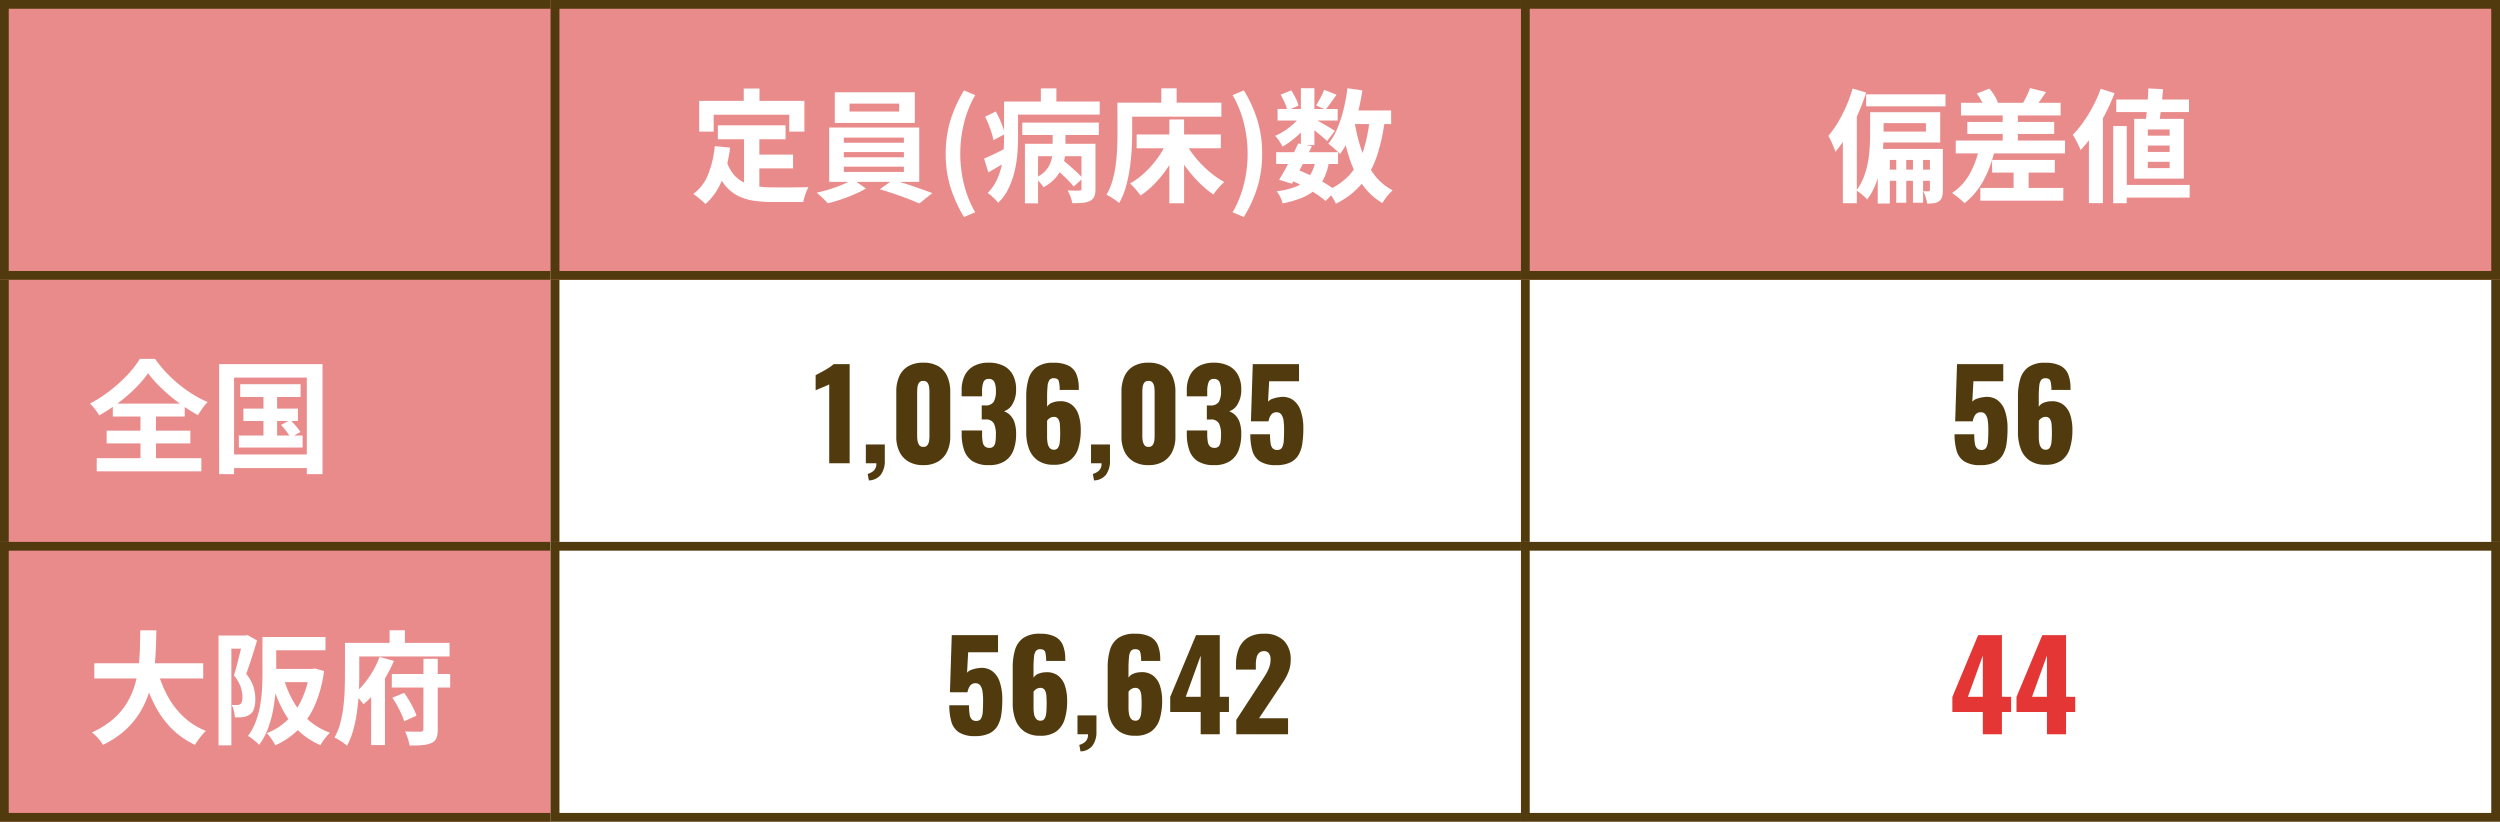 <svg xmlns="http://www.w3.org/2000/svg" width="286" height="94" viewBox="0 0 286 94">
  <rect x="0" y="0" width="286" height="94" fill="#333333" stroke="none"/>
  <g id="グループ_308" data-name="グループ 308" transform="translate(-6877 -897)">
    <g id="グループ_307" data-name="グループ 307">
      <path id="パス_821" data-name="パス 821" d="M0,0H64V32H0Z" transform="translate(6877 928)" fill="#ea8b8b"/>
      <path id="パス_821_-_アウトライン" data-name="パス 821 - アウトライン" d="M1,1V31H63V1H1M0,0H64V32H0Z" transform="translate(6877 928)" fill="#513b0e"/>
      <path id="パス_822" data-name="パス 822" d="M0,0H64V32H0Z" transform="translate(6877 897)" fill="#ea8b8b"/>
      <path id="パス_822_-_アウトライン" data-name="パス 822 - アウトライン" d="M1,1V31H63V1H1M0,0H64V32H0Z" transform="translate(6877 897)" fill="#513b0e"/>
      <path id="パス_823" data-name="パス 823" d="M0,0H64V32H0Z" transform="translate(6877 959)" fill="#ea8b8b"/>
      <path id="パス_823_-_アウトライン" data-name="パス 823 - アウトライン" d="M1,1V31H63V1H1M0,0H64V32H0Z" transform="translate(6877 959)" fill="#513b0e"/>
      <path id="パス_816" data-name="パス 816" d="M0,0H112V32H0Z" transform="translate(6940 928)" fill="#fff"/>
      <path id="パス_816_-_アウトライン" data-name="パス 816 - アウトライン" d="M1,1V31H111V1H1M0,0H112V32H0Z" transform="translate(6940 928)" fill="#513b0e"/>
      <path id="パス_824" data-name="パス 824" d="M0,0H112V32H0Z" transform="translate(6940 959)" fill="#fff"/>
      <path id="パス_824_-_アウトライン" data-name="パス 824 - アウトライン" d="M1,1V31H111V1H1M0,0H112V32H0Z" transform="translate(6940 959)" fill="#513b0e"/>
      <path id="パス_817" data-name="パス 817" d="M0,0H112V32H0Z" transform="translate(7051 928)" fill="#fff"/>
      <path id="パス_817_-_アウトライン" data-name="パス 817 - アウトライン" d="M1,1V31H111V1H1M0,0H112V32H0Z" transform="translate(7051 928)" fill="#513b0e"/>
      <path id="パス_825" data-name="パス 825" d="M0,0H112V32H0Z" transform="translate(7051 959)" fill="#fff"/>
      <path id="パス_825_-_アウトライン" data-name="パス 825 - アウトライン" d="M1,1V31H111V1H1M0,0H112V32H0Z" transform="translate(7051 959)" fill="#513b0e"/>
      <path id="パス_818" data-name="パス 818" d="M0,0H112V32H0Z" transform="translate(6940 897)" fill="#ea8b8b"/>
      <path id="パス_818_-_アウトライン" data-name="パス 818 - アウトライン" d="M1,1V31H111V1H1M0,0H112V32H0Z" transform="translate(6940 897)" fill="#513b0e"/>
      <path id="パス_815" data-name="パス 815" d="M0,0H112V32H0Z" transform="translate(7051 897)" fill="#ea8b8b"/>
      <path id="パス_815_-_アウトライン" data-name="パス 815 - アウトライン" d="M1,1V31H111V1H1M0,0H112V32H0Z" transform="translate(7051 897)" fill="#513b0e"/>
      <g id="グループ_305" data-name="グループ 305" transform="translate(2272 -1953.117)">
        <path id="パス_830" data-name="パス 830" d="M6.944-10.3A12.2,12.2,0,0,1,5.909-9.034,16.914,16.914,0,0,1,4.575-7.748,19.606,19.606,0,0,1,3.031-6.54,18.847,18.847,0,0,1,1.35-5.481a5.337,5.337,0,0,0-.474-.7,5.183,5.183,0,0,0-.589-.655A14.62,14.62,0,0,0,2.6-8.321,16.945,16.945,0,0,0,4.6-10.134,10.945,10.945,0,0,0,6-11.948H7.742A13.768,13.768,0,0,0,9-10.4a15.4,15.4,0,0,0,1.475,1.375,15.108,15.108,0,0,0,1.614,1.152,12.276,12.276,0,0,0,1.668.868,5.467,5.467,0,0,0-.6.719q-.281.4-.511.785-.8-.446-1.624-1.014T9.436-7.72a18.261,18.261,0,0,1-1.4-1.3A11.64,11.64,0,0,1,6.944-10.3ZM2.2-3.73h9.575v1.457H2.2Zm.71-3.1h8.223v1.479H2.906ZM1.064-.581H13.033v1.5H1.064ZM6.071-6.168H7.845V.255H6.071Zm11.408-2.88h6.908v1.465H17.479Zm.365,2.793h6.241v1.414H17.844Zm-.519,3.082H24.62V-1.8H17.325Zm2.816-5.41H21.7v6.14H20.141Zm2.006,4.191,1.059-.556q.315.3.649.689a5.252,5.252,0,0,1,.51.68l-1.119.631a5.942,5.942,0,0,0-.484-.709Q22.445-4.066,22.147-4.392Zm-7.079-6.951H26.895V1.237H25.1V-9.8H16.777V1.237H15.068ZM16-1.008h9.929V.545H16Z" transform="translate(4615 2903.117)" fill="#fff"/>
      </g>
      <g id="グループ_306" data-name="グループ 306" transform="translate(2272 -1922.117)">
        <path id="パス_831" data-name="パス 831" d="M.788-8.125H13.249v1.738H.788Zm7.186.7A13.933,13.933,0,0,0,9.14-4.439a9.4,9.4,0,0,0,1.837,2.422A8.152,8.152,0,0,0,13.556-.381a4.267,4.267,0,0,0-.445.467q-.236.283-.451.581t-.355.539A9.25,9.25,0,0,1,9.548-.741a10.985,10.985,0,0,1-1.94-2.781A20.208,20.208,0,0,1,6.282-7.029ZM6.044-11.89h1.84q-.011,1.065-.06,2.248t-.217,2.4a14.95,14.95,0,0,1-.542,2.413,10.52,10.52,0,0,1-1.04,2.3A9.347,9.347,0,0,1,4.321-.47,10.481,10.481,0,0,1,1.783,1.209,4.735,4.735,0,0,0,1.231.464,4.881,4.881,0,0,0,.511-.213a9.8,9.8,0,0,0,2.4-1.49A7.805,7.805,0,0,0,4.487-3.536a8.934,8.934,0,0,0,.926-2.058,12.1,12.1,0,0,0,.446-2.159q.123-1.091.148-2.141T6.044-11.89Zm14.626.764h6.564v1.52H20.67Zm-.647,0H21.6v4.1q0,.893-.07,1.97a19.532,19.532,0,0,1-.273,2.2,12.79,12.79,0,0,1-.591,2.174,7.366,7.366,0,0,1-1.024,1.892,3.07,3.07,0,0,0-.364-.353q-.238-.2-.486-.387a2.574,2.574,0,0,0-.425-.268,6.756,6.756,0,0,0,.907-1.69,10.468,10.468,0,0,0,.5-1.882,16.27,16.27,0,0,0,.207-1.907q.045-.94.045-1.75Zm.7,3.652h5.064v1.509H20.72Zm4.716,0h.3l.292-.05,1.041.287a14.441,14.441,0,0,1-1.057,3.918A9.13,9.13,0,0,1,24.143-.548a9.005,9.005,0,0,1-2.654,1.815A3.763,3.763,0,0,0,21.231.8q-.164-.258-.349-.512a2.84,2.84,0,0,0-.362-.416,6.84,6.84,0,0,0,2.337-1.48,7.939,7.939,0,0,0,1.667-2.384,11.249,11.249,0,0,0,.912-3.2Zm-2.973,1.1a11.609,11.609,0,0,0,1.119,2.665A8.364,8.364,0,0,0,25.326-1.59,7.7,7.7,0,0,0,27.749-.175a5.607,5.607,0,0,0-.389.411,5.755,5.755,0,0,0-.4.519,5.449,5.449,0,0,0-.3.49A8.479,8.479,0,0,1,24.1-.448a9.611,9.611,0,0,1-1.816-2.467,16.674,16.674,0,0,1-1.229-3.133ZM15-11.291h3.3v1.5H16.466V1.264H15Zm2.8,0h.27l.237-.061,1.1.622q-.18.6-.39,1.282T18.583-8.11q-.213.656-.416,1.208a4.323,4.323,0,0,1,.841,1.517,5.029,5.029,0,0,1,.2,1.326,3.674,3.674,0,0,1-.145,1.115,1.284,1.284,0,0,1-.484.685,1.576,1.576,0,0,1-.37.188,2.6,2.6,0,0,1-.43.11,7.325,7.325,0,0,1-.914.033,4.534,4.534,0,0,0-.1-.719,2.482,2.482,0,0,0-.258-.714q.185.014.335.016t.272,0a.633.633,0,0,0,.392-.118.507.507,0,0,0,.18-.3,2.149,2.149,0,0,0,.05-.5,3.908,3.908,0,0,0-.191-1.122,3.929,3.929,0,0,0-.784-1.337q.151-.468.3-1.036t.292-1.144q.144-.576.261-1.073t.191-.832Zm17.029,4.4H41.5v1.542H34.823Zm.062,2.707,1.344-.55a10.106,10.106,0,0,1,.569.864q.278.47.5.92a6.957,6.957,0,0,1,.344.82l-1.416.644a5.653,5.653,0,0,0-.316-.841q-.214-.467-.479-.956T34.885-4.183Zm3.554-4.448h1.632V-.556a2.676,2.676,0,0,1-.15,1A1.082,1.082,0,0,1,39.355,1a3.173,3.173,0,0,1-1.03.239q-.614.052-1.469.049a4.811,4.811,0,0,0-.2-.806,6.081,6.081,0,0,0-.314-.8Q36.9-.3,37.424-.3t.7,0a.364.364,0,0,0,.241-.068.28.28,0,0,0,.07-.214Zm-5.03-.218,1.654.454a16.546,16.546,0,0,1-.919,1.821,14.359,14.359,0,0,1-1.178,1.727,8.922,8.922,0,0,1-1.393,1.41q-.126-.173-.313-.4T30.876-4.3a3.5,3.5,0,0,0-.362-.365,7.038,7.038,0,0,0,1.217-1.214,11.538,11.538,0,0,0,1-1.48A8.655,8.655,0,0,0,33.41-8.849Zm1.158-3.044h1.749v2.47H34.567Zm-4.22,1.44H41.428V-8.9H30.347Zm-.887,0H31.1v3.831q0,.846-.053,1.877t-.2,2.115a15.569,15.569,0,0,1-.422,2.1A8.649,8.649,0,0,1,29.7,1.314a3.087,3.087,0,0,0-.416-.335Q29.02.795,28.744.627a3.654,3.654,0,0,0-.474-.25,7.28,7.28,0,0,0,.655-1.65,13.3,13.3,0,0,0,.352-1.839q.114-.945.149-1.85t.035-1.672Zm3,4.64,1.451-1.451.123.047V1.236H32.455Z" transform="translate(4615 2903.117)" fill="#fff"/>
      </g>
      <path id="パス_826" data-name="パス 826" d="M1.862,0V-9.03q-.154.084-.35.168L1.1-8.687l-.42.175q-.2.084-.371.168V-10.08q.154-.084.434-.231t.6-.329q.322-.182.6-.371a2.935,2.935,0,0,0,.42-.329H4.2V0ZM6.4,1.96l-.14-.742A1.8,1.8,0,0,0,6.937.861,1.055,1.055,0,0,0,7.252,0h-1.2V-2.156h2.17V-.294a2.621,2.621,0,0,1-.462,1.61A1.8,1.8,0,0,1,6.4,1.96ZM12.628.21A3.261,3.261,0,0,1,10.92-.2,2.636,2.636,0,0,1,9.884-1.344a3.868,3.868,0,0,1-.35-1.694V-8.176a4.3,4.3,0,0,1,.329-1.743,2.53,2.53,0,0,1,1.015-1.169,3.305,3.305,0,0,1,1.75-.42,3.268,3.268,0,0,1,1.743.42,2.542,2.542,0,0,1,1.008,1.169,4.3,4.3,0,0,1,.329,1.743v5.138a3.879,3.879,0,0,1-.35,1.687A2.628,2.628,0,0,1,14.322-.2,3.231,3.231,0,0,1,12.628.21Zm0-2.086a.541.541,0,0,0,.483-.217,1.127,1.127,0,0,0,.182-.5,4.184,4.184,0,0,0,.035-.5V-8.12q0-.238-.028-.539a1.179,1.179,0,0,0-.175-.532.543.543,0,0,0-.5-.231.543.543,0,0,0-.5.231,1.179,1.179,0,0,0-.175.532q-.028.3-.028.539v5.026a3.5,3.5,0,0,0,.042.5,1.193,1.193,0,0,0,.189.5A.526.526,0,0,0,12.628-1.876ZM20.132.21a3.365,3.365,0,0,1-1.869-.448A2.434,2.434,0,0,1,17.3-1.491a5.512,5.512,0,0,1-.287-1.855v-.406h2.338v.406a4.8,4.8,0,0,0,.07.91.9.9,0,0,0,.252.511.735.735,0,0,0,.5.161.639.639,0,0,0,.483-.168.935.935,0,0,0,.217-.5,5.244,5.244,0,0,0,.056-.84A2.828,2.828,0,0,0,20.7-4.557a1,1,0,0,0-.959-.455h-.434v-1.61h.378a1.08,1.08,0,0,0,.994-.406,2.452,2.452,0,0,0,.252-1.26A2.312,2.312,0,0,0,20.755-9.3a.66.66,0,0,0-.651-.35.586.586,0,0,0-.609.392,2.913,2.913,0,0,0-.147,1.008v.588H17.01v-.686a3.685,3.685,0,0,1,.371-1.729,2.482,2.482,0,0,1,1.064-1.071,3.525,3.525,0,0,1,1.659-.364,3.721,3.721,0,0,1,1.68.35,2.47,2.47,0,0,1,1.078,1.029,3.43,3.43,0,0,1,.378,1.687,3.17,3.17,0,0,1-.406,1.666,1.682,1.682,0,0,1-.98.826,1.935,1.935,0,0,1,.707.448,2.108,2.108,0,0,1,.5.833,4.145,4.145,0,0,1,.182,1.337,5.176,5.176,0,0,1-.3,1.834,2.536,2.536,0,0,1-.987,1.253A3.245,3.245,0,0,1,20.132.21ZM27.538.168a3.081,3.081,0,0,1-1.8-.483,2.78,2.78,0,0,1-1.015-1.323A5.331,5.331,0,0,1,24.4-3.556v-4.1a6.906,6.906,0,0,1,.259-1.974A2.548,2.548,0,0,1,25.592-11a3.21,3.21,0,0,1,1.932-.5,3.688,3.688,0,0,1,1.722.336,1.91,1.91,0,0,1,.9.98,4.194,4.194,0,0,1,.266,1.6.743.743,0,0,0,.007.105.646.646,0,0,1,.007.091h-2.2a3.6,3.6,0,0,0-.1-1.015q-.1-.329-.581-.329a.589.589,0,0,0-.483.2,1.355,1.355,0,0,0-.217.686,12.851,12.851,0,0,0-.056,1.372v1.008a1.094,1.094,0,0,1,.546-.455,2.339,2.339,0,0,1,.854-.175,2.11,2.11,0,0,1,1.435.406,2.41,2.41,0,0,1,.777,1.183,5.509,5.509,0,0,1,.238,1.673,7.08,7.08,0,0,1-.28,2.093A2.7,2.7,0,0,1,29.4-.336,3.044,3.044,0,0,1,27.538.168Zm.028-1.722a.526.526,0,0,0,.469-.217,1.459,1.459,0,0,0,.2-.644,9.516,9.516,0,0,0,.049-1.057q0-.56-.035-.966a1.354,1.354,0,0,0-.189-.637.576.576,0,0,0-.518-.231.77.77,0,0,0-.322.07.975.975,0,0,0-.266.175.9.9,0,0,0-.168.2V-3.01a3.872,3.872,0,0,0,.063.714,1.126,1.126,0,0,0,.238.539A.6.6,0,0,0,27.566-1.554ZM32.158,1.96l-.14-.742A1.8,1.8,0,0,0,32.7.861,1.055,1.055,0,0,0,33.012,0h-1.2V-2.156h2.17V-.294a2.621,2.621,0,0,1-.462,1.61A1.8,1.8,0,0,1,32.158,1.96ZM38.388.21A3.261,3.261,0,0,1,36.68-.2a2.636,2.636,0,0,1-1.036-1.141,3.868,3.868,0,0,1-.35-1.694V-8.176a4.3,4.3,0,0,1,.329-1.743,2.53,2.53,0,0,1,1.015-1.169,3.305,3.305,0,0,1,1.75-.42,3.268,3.268,0,0,1,1.743.42,2.542,2.542,0,0,1,1.008,1.169,4.3,4.3,0,0,1,.329,1.743v5.138a3.879,3.879,0,0,1-.35,1.687A2.628,2.628,0,0,1,40.082-.2,3.231,3.231,0,0,1,38.388.21Zm0-2.086a.541.541,0,0,0,.483-.217,1.127,1.127,0,0,0,.182-.5,4.184,4.184,0,0,0,.035-.5V-8.12q0-.238-.028-.539a1.178,1.178,0,0,0-.175-.532.543.543,0,0,0-.5-.231.543.543,0,0,0-.5.231,1.178,1.178,0,0,0-.175.532q-.028.3-.028.539v5.026a3.5,3.5,0,0,0,.042.5,1.193,1.193,0,0,0,.189.5A.526.526,0,0,0,38.388-1.876ZM45.892.21a3.365,3.365,0,0,1-1.869-.448,2.434,2.434,0,0,1-.966-1.253,5.512,5.512,0,0,1-.287-1.855v-.406h2.338v.406a4.8,4.8,0,0,0,.07.91.9.9,0,0,0,.252.511.735.735,0,0,0,.5.161.639.639,0,0,0,.483-.168.935.935,0,0,0,.217-.5,5.243,5.243,0,0,0,.056-.84,2.828,2.828,0,0,0-.231-1.281,1,1,0,0,0-.959-.455h-.434v-1.61h.378a1.08,1.08,0,0,0,.994-.406,2.452,2.452,0,0,0,.252-1.26A2.313,2.313,0,0,0,46.515-9.3a.66.66,0,0,0-.651-.35.586.586,0,0,0-.609.392,2.913,2.913,0,0,0-.147,1.008v.588H42.77v-.686a3.685,3.685,0,0,1,.371-1.729A2.482,2.482,0,0,1,44.2-11.144a3.525,3.525,0,0,1,1.659-.364,3.721,3.721,0,0,1,1.68.35,2.47,2.47,0,0,1,1.078,1.029A3.43,3.43,0,0,1,49-8.442a3.17,3.17,0,0,1-.406,1.666,1.682,1.682,0,0,1-.98.826,1.935,1.935,0,0,1,.707.448,2.108,2.108,0,0,1,.5.833A4.145,4.145,0,0,1,49-3.332,5.176,5.176,0,0,1,48.7-1.5a2.536,2.536,0,0,1-.987,1.253A3.245,3.245,0,0,1,45.892.21ZM53,.21a3.311,3.311,0,0,1-1.883-.441A2.164,2.164,0,0,1,50.26-1.47a6.864,6.864,0,0,1-.224-1.848H52.29a6.4,6.4,0,0,0,.07,1.05,1.008,1.008,0,0,0,.259.581.72.72,0,0,0,.539.161.571.571,0,0,0,.518-.294,1.979,1.979,0,0,0,.189-.805q.035-.525.035-1.267a6.984,6.984,0,0,0-.063-.994,1.538,1.538,0,0,0-.252-.693.656.656,0,0,0-.567-.259.733.733,0,0,0-.574.252,1.615,1.615,0,0,0-.322.784H50.106l.21-6.538h5.292v1.96H52.192l-.126,2.338a1.126,1.126,0,0,1,.532-.343,3.244,3.244,0,0,1,.84-.189,2.075,2.075,0,0,1,1.463.315,2.487,2.487,0,0,1,.9,1.253,6.141,6.141,0,0,1,.3,2.058,11.559,11.559,0,0,1-.112,1.673,3.645,3.645,0,0,1-.434,1.316,2.184,2.184,0,0,1-.938.861A3.611,3.611,0,0,1,53,.21Z" transform="translate(6970 950)" fill="#513b0e"/>
      <path id="パス_827" data-name="パス 827" d="M3.57.21A3.311,3.311,0,0,1,1.687-.231,2.164,2.164,0,0,1,.826-1.47,6.864,6.864,0,0,1,.6-3.318H2.856a6.4,6.4,0,0,0,.07,1.05,1.008,1.008,0,0,0,.259.581.72.72,0,0,0,.539.161.571.571,0,0,0,.518-.294,1.979,1.979,0,0,0,.189-.805q.035-.525.035-1.267A6.984,6.984,0,0,0,4.4-4.886a1.538,1.538,0,0,0-.252-.693.656.656,0,0,0-.567-.259.733.733,0,0,0-.574.252,1.615,1.615,0,0,0-.322.784H.672l.21-6.538H6.174v1.96H2.758L2.632-7.042a1.126,1.126,0,0,1,.532-.343A3.244,3.244,0,0,1,4-7.574a2.075,2.075,0,0,1,1.463.315,2.487,2.487,0,0,1,.9,1.253,6.141,6.141,0,0,1,.3,2.058,11.559,11.559,0,0,1-.112,1.673A3.645,3.645,0,0,1,6.118-.959,2.184,2.184,0,0,1,5.18-.1,3.611,3.611,0,0,1,3.57.21ZM10.99.168a3.081,3.081,0,0,1-1.8-.483A2.78,2.78,0,0,1,8.176-1.638a5.331,5.331,0,0,1-.322-1.918v-4.1a6.906,6.906,0,0,1,.259-1.974A2.548,2.548,0,0,1,9.044-11a3.21,3.21,0,0,1,1.932-.5,3.688,3.688,0,0,1,1.722.336,1.91,1.91,0,0,1,.9.98,4.194,4.194,0,0,1,.266,1.6.743.743,0,0,0,.007.105.646.646,0,0,1,.007.091h-2.2A3.6,3.6,0,0,0,11.571-9.4q-.1-.329-.581-.329a.589.589,0,0,0-.483.2,1.355,1.355,0,0,0-.217.686,12.851,12.851,0,0,0-.056,1.372v1.008a1.094,1.094,0,0,1,.546-.455,2.339,2.339,0,0,1,.854-.175,2.11,2.11,0,0,1,1.435.406,2.41,2.41,0,0,1,.777,1.183,5.509,5.509,0,0,1,.238,1.673,7.08,7.08,0,0,1-.28,2.093,2.7,2.7,0,0,1-.952,1.407A3.044,3.044,0,0,1,10.99.168Zm.028-1.722a.526.526,0,0,0,.469-.217,1.459,1.459,0,0,0,.2-.644,9.516,9.516,0,0,0,.049-1.057q0-.56-.035-.966a1.354,1.354,0,0,0-.189-.637.576.576,0,0,0-.518-.231.77.77,0,0,0-.322.07.975.975,0,0,0-.266.175.9.9,0,0,0-.168.2V-3.01A3.872,3.872,0,0,0,10.3-2.3a1.126,1.126,0,0,0,.238.539A.6.6,0,0,0,11.018-1.554ZM15.61,1.96l-.14-.742a1.8,1.8,0,0,0,.679-.357A1.055,1.055,0,0,0,16.464,0h-1.2V-2.156h2.17V-.294a2.621,2.621,0,0,1-.462,1.61A1.8,1.8,0,0,1,15.61,1.96ZM21.854.168a3.081,3.081,0,0,1-1.8-.483A2.78,2.78,0,0,1,19.04-1.638a5.331,5.331,0,0,1-.322-1.918v-4.1a6.906,6.906,0,0,1,.259-1.974A2.548,2.548,0,0,1,19.908-11a3.21,3.21,0,0,1,1.932-.5,3.688,3.688,0,0,1,1.722.336,1.91,1.91,0,0,1,.9.98,4.194,4.194,0,0,1,.266,1.6.743.743,0,0,0,.007.105.646.646,0,0,1,.007.091h-2.2a3.6,3.6,0,0,0-.1-1.015q-.1-.329-.581-.329a.589.589,0,0,0-.483.2,1.355,1.355,0,0,0-.217.686A12.851,12.851,0,0,0,21.1-7.476v1.008a1.094,1.094,0,0,1,.546-.455A2.339,2.339,0,0,1,22.5-7.1a2.11,2.11,0,0,1,1.435.406,2.41,2.41,0,0,1,.777,1.183,5.509,5.509,0,0,1,.238,1.673,7.08,7.08,0,0,1-.28,2.093,2.7,2.7,0,0,1-.952,1.407A3.044,3.044,0,0,1,21.854.168Zm.028-1.722a.526.526,0,0,0,.469-.217,1.459,1.459,0,0,0,.2-.644A9.516,9.516,0,0,0,22.6-3.472q0-.56-.035-.966a1.354,1.354,0,0,0-.189-.637.576.576,0,0,0-.518-.231.77.77,0,0,0-.322.07.975.975,0,0,0-.266.175.9.9,0,0,0-.168.2V-3.01a3.872,3.872,0,0,0,.063.714,1.126,1.126,0,0,0,.238.539A.6.6,0,0,0,21.882-1.554ZM29.358,0V-2.548H25.872V-4.27l2.954-7.07h2.716v7.056h1.05v1.736h-1.05V0ZM27.65-4.284h1.708V-9ZM33.432,0V-1.652l2.716-4.172q.308-.462.581-.9a5.231,5.231,0,0,0,.448-.882,2.555,2.555,0,0,0,.175-.938,1.13,1.13,0,0,0-.2-.728.653.653,0,0,0-.532-.238.8.8,0,0,0-.588.21,1.107,1.107,0,0,0-.287.56,3.659,3.659,0,0,0-.077.784v.56H33.4v-.6a4.738,4.738,0,0,1,.322-1.8,2.633,2.633,0,0,1,1.022-1.246,3.316,3.316,0,0,1,1.834-.455,3.091,3.091,0,0,1,2.3.791,3.012,3.012,0,0,1,.777,2.2,3.652,3.652,0,0,1-.217,1.274,5.81,5.81,0,0,1-.574,1.141q-.357.553-.763,1.155L36.036-1.834h3.318V0Z" transform="translate(6985 981)" fill="#513b0e"/>
      <path id="パス_819" data-name="パス 819" d="M3.57.21A3.311,3.311,0,0,1,1.687-.231,2.164,2.164,0,0,1,.826-1.47,6.864,6.864,0,0,1,.6-3.318H2.856a6.4,6.4,0,0,0,.07,1.05,1.008,1.008,0,0,0,.259.581.72.72,0,0,0,.539.161.571.571,0,0,0,.518-.294,1.979,1.979,0,0,0,.189-.805q.035-.525.035-1.267A6.984,6.984,0,0,0,4.4-4.886a1.538,1.538,0,0,0-.252-.693.656.656,0,0,0-.567-.259.733.733,0,0,0-.574.252,1.615,1.615,0,0,0-.322.784H.672l.21-6.538H6.174v1.96H2.758L2.632-7.042a1.126,1.126,0,0,1,.532-.343A3.244,3.244,0,0,1,4-7.574a2.075,2.075,0,0,1,1.463.315,2.487,2.487,0,0,1,.9,1.253,6.141,6.141,0,0,1,.3,2.058,11.559,11.559,0,0,1-.112,1.673A3.645,3.645,0,0,1,6.118-.959,2.184,2.184,0,0,1,5.18-.1,3.611,3.611,0,0,1,3.57.21ZM10.99.168a3.081,3.081,0,0,1-1.8-.483A2.78,2.78,0,0,1,8.176-1.638a5.331,5.331,0,0,1-.322-1.918v-4.1a6.906,6.906,0,0,1,.259-1.974A2.548,2.548,0,0,1,9.044-11a3.21,3.21,0,0,1,1.932-.5,3.688,3.688,0,0,1,1.722.336,1.91,1.91,0,0,1,.9.98,4.194,4.194,0,0,1,.266,1.6.743.743,0,0,0,.007.105.646.646,0,0,1,.007.091h-2.2A3.6,3.6,0,0,0,11.571-9.4q-.1-.329-.581-.329a.589.589,0,0,0-.483.2,1.355,1.355,0,0,0-.217.686,12.851,12.851,0,0,0-.056,1.372v1.008a1.094,1.094,0,0,1,.546-.455,2.339,2.339,0,0,1,.854-.175,2.11,2.11,0,0,1,1.435.406,2.41,2.41,0,0,1,.777,1.183,5.509,5.509,0,0,1,.238,1.673,7.08,7.08,0,0,1-.28,2.093,2.7,2.7,0,0,1-.952,1.407A3.044,3.044,0,0,1,10.99.168Zm.028-1.722a.526.526,0,0,0,.469-.217,1.459,1.459,0,0,0,.2-.644,9.516,9.516,0,0,0,.049-1.057q0-.56-.035-.966a1.354,1.354,0,0,0-.189-.637.576.576,0,0,0-.518-.231.77.77,0,0,0-.322.07.975.975,0,0,0-.266.175.9.9,0,0,0-.168.2V-3.01A3.872,3.872,0,0,0,10.3-2.3a1.126,1.126,0,0,0,.238.539A.6.6,0,0,0,11.018-1.554Z" transform="translate(7100 950)" fill="#513b0e"/>
      <path id="パス_828" data-name="パス 828" d="M3.836,0V-2.548H.35V-4.27L3.3-11.34H6.02v7.056H7.07v1.736H6.02V0ZM2.128-4.284H3.836V-9ZM11.172,0V-2.548H7.686V-4.27l2.954-7.07h2.716v7.056h1.05v1.736h-1.05V0ZM9.464-4.284h1.708V-9Z" transform="translate(7100 981)" fill="#e53636"/>
      <path id="パス_829" data-name="パス 829" d="M3.125-7.665h7.744v1.6H3.125ZM7-4.312h4.726v1.575H7ZM6.118-6.737H7.87V.027L6.118-.188ZM2.77-5.286l1.752.176A14.826,14.826,0,0,1,3.57-1.33,7,7,0,0,1,1.7,1.342,5.082,5.082,0,0,0,1.3.967Q1.051.743.779.53T.309.191A5.1,5.1,0,0,0,2.019-2.064,11.648,11.648,0,0,0,2.77-5.286ZM4.129-3.533a4.556,4.556,0,0,0,.853,1.551,3.485,3.485,0,0,0,1.214.9,5.52,5.52,0,0,0,1.515.413,13.445,13.445,0,0,0,1.756.109h1.467q.469,0,.952-.005l.906-.011q.423-.005.7-.016a3.686,3.686,0,0,0-.242.5,6.512,6.512,0,0,0-.217.629q-.094.323-.14.575H9.376A13.909,13.909,0,0,1,7.144.947,5.834,5.834,0,0,1,5.3.339,4.617,4.617,0,0,1,3.843-.929,7.361,7.361,0,0,1,2.755-3.075Zm1.956-8.341h1.8v2.553h-1.8Zm-5.1,1.41H13.023v3.518H11.292v-1.93H2.642v1.93H.988Zm17.2.317v.907h5.683v-.907Zm-1.687-1.3h9.155v3.513H16.5ZM17.534-4.6v.592h6.873V-4.6Zm0,1.664v.606h6.873v-.606Zm0-3.322v.586h6.873V-6.26ZM15.861-7.412h10.3v6.22h-10.3Zm2.716,5.934L20.066-.431a12.252,12.252,0,0,1-1.309.653q-.749.325-1.542.594T15.7,1.259a8.085,8.085,0,0,0-.6-.617q-.373-.351-.673-.592.742-.163,1.531-.414t1.486-.544A7.763,7.763,0,0,0,18.577-1.478ZM21.644-.344l1.483-1.062q.747.191,1.57.459t1.6.542q.775.274,1.355.5L26.167,1.281q-.545-.249-1.319-.546T23.233.153Q22.394-.131,21.644-.344Zm9.641,3.171A15.163,15.163,0,0,1,29.741-.558a12.853,12.853,0,0,1-.551-3.857,12.868,12.868,0,0,1,.551-3.858,15.154,15.154,0,0,1,1.544-3.387l1.277.545a12.254,12.254,0,0,0-1.295,3.258,14.691,14.691,0,0,0-.414,3.442,14.667,14.667,0,0,0,.414,3.448,12.264,12.264,0,0,0,1.295,3.252Zm6.661-10.8h8.763v1.414H37.946ZM41.6-2.856l.98-.84q.387.309.82.689t.83.748a7.8,7.8,0,0,1,.64.654l-1.035.948a7.782,7.782,0,0,0-.609-.684q-.381-.388-.808-.785T41.6-2.856ZM38.252-5.55h7.12v1.422H39.753V1.259h-1.5Zm6.47,0h1.6V-.38a2.3,2.3,0,0,1-.132.852,1.008,1.008,0,0,1-.5.514,2.4,2.4,0,0,1-.855.221,11.152,11.152,0,0,1-1.169.034A3.622,3.622,0,0,0,43.46.5a5.032,5.032,0,0,0-.326-.714q.419.014.819.021A5.194,5.194,0,0,0,44.477-.2a.311.311,0,0,0,.194-.048.213.213,0,0,0,.051-.163Zm-3.3-1.938h1.465V-5a6.845,6.845,0,0,1-.106,1.181A4.685,4.685,0,0,1,42.4-2.632a4.33,4.33,0,0,1-.766,1.11,4.9,4.9,0,0,1-1.257.941,3.911,3.911,0,0,0-.426-.556,3.923,3.923,0,0,0-.531-.509,3.5,3.5,0,0,0,1.074-.7,2.873,2.873,0,0,0,.605-.864,3.361,3.361,0,0,0,.263-.922,6.774,6.774,0,0,0,.061-.877Zm-4.651-2.9H46.806v1.5H36.769Zm-.907,0h1.6V-6.2q0,.842-.081,1.829a13.235,13.235,0,0,1-.321,1.994,9.571,9.571,0,0,1-.685,1.932A5.764,5.764,0,0,1,35.19,1.2,3.141,3.141,0,0,0,34.85.814Q34.624.59,34.388.381a2.514,2.514,0,0,0-.4-.3,5.391,5.391,0,0,0,1.02-1.44,7.508,7.508,0,0,0,.561-1.614,10.792,10.792,0,0,0,.24-1.666q.054-.832.054-1.569Zm4.213-1.5H41.85v2.5H40.075ZM33.7-8.647l1.213-.6a10.988,10.988,0,0,1,.637,1.328,7.129,7.129,0,0,1,.4,1.255l-1.3.7a6.431,6.431,0,0,0-.206-.82q-.144-.459-.338-.946T33.7-8.647ZM33.579-3.86q.5-.205,1.183-.536t1.407-.691l.393,1.319q-.608.383-1.249.762t-1.245.727ZM51.035-6.62h9.628v1.585H51.035Zm3.74-1.715h1.684V1.253H54.775Zm-.338,2.693,1.434.479A14.411,14.411,0,0,1,54.7-3a13.587,13.587,0,0,1-1.5,1.9A9.813,9.813,0,0,1,51.474.369a3.717,3.717,0,0,0-.341-.463q-.214-.254-.44-.5A3.84,3.84,0,0,0,50.27-1a8.716,8.716,0,0,0,1.657-1.223,11.606,11.606,0,0,0,1.45-1.625A9.8,9.8,0,0,0,54.437-5.643Zm2.2-.011a9.62,9.62,0,0,0,.831,1.3,12.419,12.419,0,0,0,1.074,1.242,12.1,12.1,0,0,0,1.225,1.087,9.8,9.8,0,0,0,1.295.851,4.711,4.711,0,0,0-.436.415q-.238.253-.452.516a4.324,4.324,0,0,0-.355.5,10.163,10.163,0,0,1-1.3-1.041,14.95,14.95,0,0,1-1.23-1.3,15.88,15.88,0,0,1-1.1-1.479,14.92,14.92,0,0,1-.908-1.579Zm-2.78-6.24h1.749v2.554H53.856Zm-4.2,1.638H60.727v1.6H49.661Zm-.822,0h1.684v3.535q0,.854-.06,1.885t-.215,2.113a15.808,15.808,0,0,1-.447,2.1,8.2,8.2,0,0,1-.766,1.846,3.706,3.706,0,0,0-.42-.33Q48.343.71,48.061.537a3.592,3.592,0,0,0-.479-.256,7.021,7.021,0,0,0,.694-1.654,12.687,12.687,0,0,0,.371-1.837q.119-.94.156-1.843t.037-1.667ZM63.293,2.827l-1.28-.543a12.3,12.3,0,0,0,1.3-3.252,14.616,14.616,0,0,0,.416-3.448,14.639,14.639,0,0,0-.416-3.442,12.292,12.292,0,0,0-1.3-3.258l1.28-.545a15.024,15.024,0,0,1,1.546,3.387,12.9,12.9,0,0,1,.55,3.858,12.886,12.886,0,0,1-.55,3.857A15.033,15.033,0,0,1,63.293,2.827Zm3.7-7.418h7.082v1.356H66.991Zm.164-4.942h6.873V-8.21H67.155Zm2.36,3.943,1.556.327q-.349.72-.751,1.5t-.792,1.493q-.39.716-.73,1.284l-1.47-.447q.338-.54.728-1.255t.774-1.477Q69.213-4.93,69.515-5.59ZM71.5-3.652l1.545.137a7,7,0,0,1-.577,1.892A4.223,4.223,0,0,1,71.442-.279a5.475,5.475,0,0,1-1.55.925,12.342,12.342,0,0,1-2.166.626,2.976,2.976,0,0,0-.269-.744,3.449,3.449,0,0,0-.409-.646,8.67,8.67,0,0,0,2.3-.57,3.3,3.3,0,0,0,1.415-1.106A4.693,4.693,0,0,0,71.5-3.652Zm.988-8.074,1.419.563q-.343.468-.668.924t-.6.779l-1.079-.483q.24-.367.506-.874A8.842,8.842,0,0,0,72.486-11.726Zm-2.665-.181h1.542V-5.4H69.821Zm-2.324.744,1.208-.5a6.972,6.972,0,0,1,.518.888,4.306,4.306,0,0,1,.33.854L68.27-9.36a4.07,4.07,0,0,0-.292-.873A8.139,8.139,0,0,0,67.5-11.163Zm2.368,2.288,1.086.66a7.389,7.389,0,0,1-.88,1.116A10.771,10.771,0,0,1,68.93-6.051a9.328,9.328,0,0,1-1.2.82,7.376,7.376,0,0,0-.383-.637,3.412,3.412,0,0,0-.476-.59,6.63,6.63,0,0,0,1.14-.618,8.088,8.088,0,0,0,1.065-.85A4.766,4.766,0,0,0,69.865-8.875Zm1.359.407q.193.09.54.288l.746.427q.4.23.726.427t.47.3l-.888,1.161q-.193-.187-.5-.449t-.658-.543q-.351-.281-.674-.536T70.429-7.8ZM75-9.362h5.147V-7.81H75Zm.153-2.545,1.7.245a26.814,26.814,0,0,1-.568,2.789,17.3,17.3,0,0,1-.846,2.494,9.586,9.586,0,0,1-1.148,2.007,3.238,3.238,0,0,0-.371-.384q-.245-.222-.507-.444t-.45-.359a7.238,7.238,0,0,0,1.02-1.727A14.165,14.165,0,0,0,74.7-9.471,21.212,21.212,0,0,0,75.149-11.907Zm2.542,3.5,1.72.157a20.659,20.659,0,0,1-.938,4.215A9.762,9.762,0,0,1,76.716-.9a9,9,0,0,1-2.891,2.2,4.448,4.448,0,0,0-.252-.49Q73.4.52,73.212.233a3.477,3.477,0,0,0-.358-.46,7.348,7.348,0,0,0,2.583-1.822,7.7,7.7,0,0,0,1.517-2.7A16.959,16.959,0,0,0,77.691-8.408Zm-1.741.289A19.853,19.853,0,0,0,76.765-4.8a9.977,9.977,0,0,0,1.4,2.726A6.244,6.244,0,0,0,80.318-.227a4.433,4.433,0,0,0-.414.42q-.227.258-.429.534a5.078,5.078,0,0,0-.331.507A7.38,7.38,0,0,1,76.818-.937a11.655,11.655,0,0,1-1.481-3.09,27.656,27.656,0,0,1-.911-3.847Zm-7.389,6.7.9-1.143q.821.311,1.643.718t1.527.836a11.522,11.522,0,0,1,1.182.81L72.644.994a9.289,9.289,0,0,0-1.1-.83q-.659-.435-1.429-.849A17.08,17.08,0,0,0,68.562-1.424Z" transform="translate(6956 919)" fill="#fff"/>
      <path id="パス_820" data-name="パス 820" d="M4.49-11.211h9.074v1.378H4.49ZM5.729-9.162h7.23V-5.7H5.729V-6.945h5.6v-.971h-5.6Zm-.786,0H6.485V-6.7q0,.8-.074,1.779a17.712,17.712,0,0,1-.271,2A11.653,11.653,0,0,1,5.573-.931,7.016,7.016,0,0,1,4.6.819,2.592,2.592,0,0,0,4.254.465Q4.022.261,3.779.07A3.13,3.13,0,0,0,3.37-.211a6.312,6.312,0,0,0,.852-1.551,9.643,9.643,0,0,0,.474-1.7,13.721,13.721,0,0,0,.2-1.708q.045-.839.045-1.548Zm.87,4.2H12.25V-3.7H7.191V1.281H5.813Zm5.973,0h1.476V-.249a2.917,2.917,0,0,1-.085.762.877.877,0,0,1-.348.5,1.356,1.356,0,0,1-.6.232,5.591,5.591,0,0,1-.76.045,3.931,3.931,0,0,0-.167-.723,4.3,4.3,0,0,0-.285-.7q.208.014.382.014t.243,0q.138,0,.138-.149ZM6.491-2.591h5.864v1.272H6.491ZM7.927-4.617H9.075V1.194H7.927Zm1.915,0H11V1.194H9.842Zm-6.9-7.252,1.549.455a24.362,24.362,0,0,1-.944,2.469A23.445,23.445,0,0,1,2.338-6.587,13.817,13.817,0,0,1,.969-4.631q-.061-.206-.2-.553t-.307-.7a6.09,6.09,0,0,0-.3-.568A11.185,11.185,0,0,0,1.252-7.982a16.262,16.262,0,0,0,.955-1.865A16.858,16.858,0,0,0,2.94-11.868ZM1.824-8.025l1.55-1.55.047.028V1.245h-1.6Zm13.51-2.212h11.4v1.444h-11.4Zm.728,2.183H26v1.378H16.062ZM17.551-.5h9.492V.959H17.551ZM14.739-5.923h12.5v1.468h-12.5ZM18.895-3.7H26.07v1.444H18.895ZM20.11-9.464h1.73v4.658H20.11Zm1.248,6.4h1.717V.158H21.358ZM17.143-11.3l1.445-.561a5.615,5.615,0,0,1,.576.793,4.15,4.15,0,0,1,.388.787l-1.517.647a4.541,4.541,0,0,0-.357-.818A6.589,6.589,0,0,0,17.143-11.3Zm6.092-.62,1.834.45q-.327.493-.644.934t-.571.759l-1.428-.433q.145-.244.3-.547t.29-.608Q23.149-11.671,23.234-11.921ZM17.448-5.246l1.774.289A13.236,13.236,0,0,1,17.9-1.337a8.336,8.336,0,0,1-2.162,2.586,5.039,5.039,0,0,0-.408-.387q-.26-.225-.535-.44a5.188,5.188,0,0,0-.485-.341,6.225,6.225,0,0,0,2.031-2.2A10.125,10.125,0,0,0,17.448-5.246ZM33.1-10.617h8.321v1.436H33.1Zm.43,9.777h7.968V.606H33.526Zm3.247-11.045,1.676.086q-.053.679-.133,1.424t-.169,1.431q-.088.686-.183,1.216H36.415q.084-.544.15-1.259t.127-1.469Q36.752-11.21,36.773-11.885ZM36.709-5.35v.73h2.5v-.73Zm0,1.857v.725h2.5v-.725Zm0-3.7v.716h2.5v-.716ZM35.154-8.4H40.83v6.832H35.154Zm-2.4.82H34.3V1.247H32.749ZM31.32-11.84l1.586.494a23.264,23.264,0,0,1-1.067,2.383A22.39,22.39,0,0,1,30.5-6.7,14.094,14.094,0,0,1,29.02-4.832a5.557,5.557,0,0,0-.23-.536q-.158-.331-.34-.668a5.338,5.338,0,0,0-.325-.54A11.441,11.441,0,0,0,29.354-8.06a16.482,16.482,0,0,0,1.1-1.812A14.961,14.961,0,0,0,31.32-11.84ZM29.974-7.97l1.59-1.593.006.016V1.236h-1.6Z" transform="translate(7086 919)" fill="#fff"/>
    </g>
  </g>
</svg>
